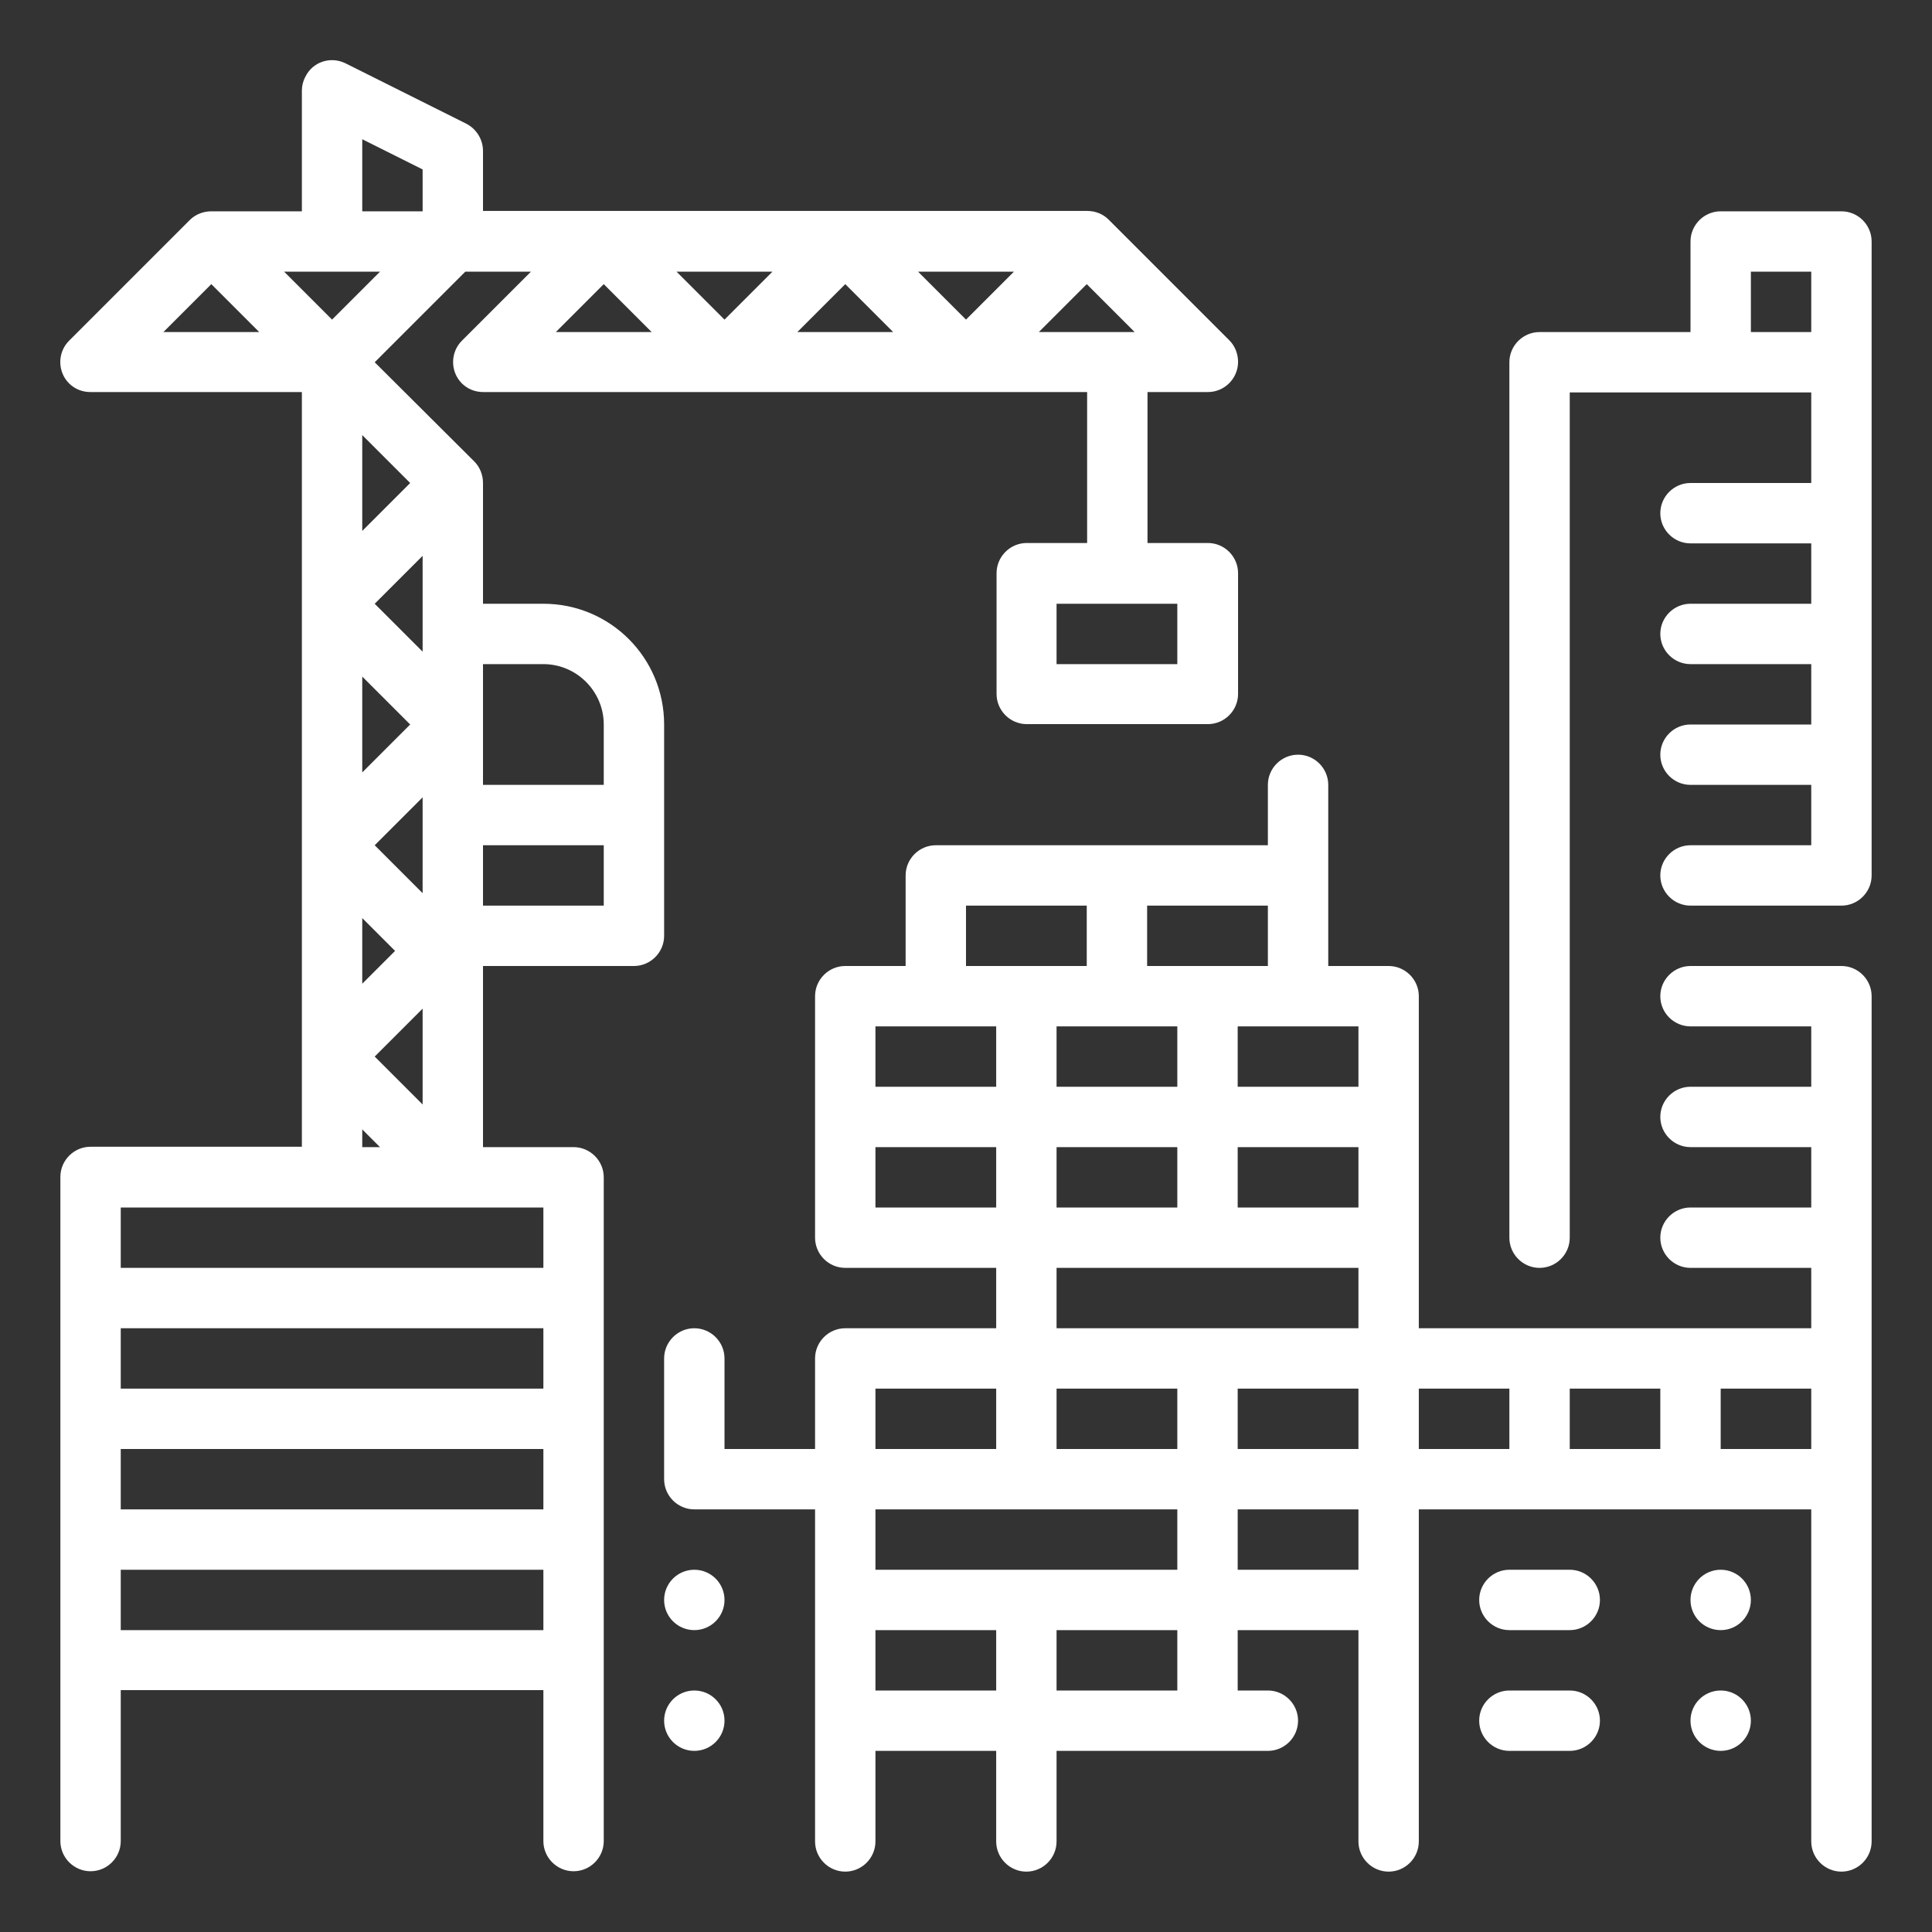 <svg xmlns="http://www.w3.org/2000/svg" xmlns:xlink="http://www.w3.org/1999/xlink" id="Layer_1" x="0px" y="0px" viewBox="0 0 512 512" style="enable-background:new 0 0 512 512;" xml:space="preserve">
<rect x="0" y="0" width="512" height="512" fill="#333333" stroke="none"/>
<style type="text/css">
	.st0{fill:#FFFFFF;}
</style>
<g>
	<path class="st0" d="M416,416h-16c-4.4,0-8,3.6-8,8s3.6,8,8,8h16c4.4,0,8-3.6,8-8S420.4,416,416,416z"></path>
	<circle class="st0" cx="456" cy="424" r="8"></circle>
	<circle class="st0" cx="184" cy="424" r="8"></circle>
	<path class="st0" d="M488,256h-40c-4.4,0-8,3.6-8,8s3.6,8,8,8h32v16h-32c-4.4,0-8,3.6-8,8s3.6,8,8,8h32v16h-32c-4.4,0-8,3.6-8,8   s3.6,8,8,8h32v16H376v-88c0-4.4-3.6-8-8-8h-16v-48c0-4.4-3.6-8-8-8s-8,3.6-8,8v16h-88c-4.4,0-8,3.6-8,8v24h-16c-4.4,0-8,3.6-8,8v64   c0,4.4,3.6,8,8,8h40v16h-40c-4.4,0-8,3.6-8,8v24h-24v-24c0-4.4-3.6-8-8-8s-8,3.6-8,8v32c0,4.4,3.6,8,8,8h32v88c0,4.4,3.6,8,8,8   s8-3.6,8-8v-24h32v24c0,4.4,3.6,8,8,8s8-3.6,8-8v-24h56c4.4,0,8-3.6,8-8s-3.6-8-8-8h-8v-16h32v56c0,4.4,3.6,8,8,8s8-3.6,8-8v-88   h104v88c0,4.4,3.6,8,8,8s8-3.6,8-8V264C496,259.6,492.4,256,488,256z M304,240h32v16h-32V240z M280,288v-16h32v16H280z M312,304v16   h-32v-16H312z M256,240h32v16h-32V240z M232,272h32v16h-32V272z M232,320v-16h32v16H232z M232,368h32v16h-32V368z M264,448h-32v-16   h32V448z M312,448h-32v-16h32V448z M312,416h-80v-16h80V416z M312,384h-32v-16h32V384z M360,416h-32v-16h32V416z M360,384h-32v-16   h32V384z M360,352h-80v-16h80V352z M360,320h-32v-16h32V320z M360,288h-32v-16h32V288z M400,384h-24v-16h24V384z M440,384h-24v-16   h24V384z M480,384h-24v-16h24V384z"></path>
	<path class="st0" d="M488,56h-32c-4.4,0-8,3.6-8,8v24h-40c-4.4,0-8,3.6-8,8v232c0,4.4,3.6,8,8,8s8-3.6,8-8V104h64v24h-32   c-4.4,0-8,3.6-8,8s3.6,8,8,8h32v16h-32c-4.4,0-8,3.6-8,8s3.6,8,8,8h32v16h-32c-4.4,0-8,3.6-8,8s3.6,8,8,8h32v16h-32   c-4.4,0-8,3.6-8,8s3.6,8,8,8h40c4.4,0,8-3.6,8-8V64C496,59.6,492.4,56,488,56z M480,88h-16V72h16V88z"></path>
	<path class="st0" d="M416,448h-16c-4.4,0-8,3.6-8,8s3.6,8,8,8h16c4.4,0,8-3.6,8-8S420.4,448,416,448z"></path>
	<circle class="st0" cx="456" cy="456" r="8"></circle>
	<circle class="st0" cx="184" cy="456" r="8"></circle>
	<path class="st0" d="M176,192c0-17.7-14.3-32-32-32h-16v-32c0-2.1-0.8-4.2-2.3-5.7L99.3,96l24-24h17.4l-18.3,18.3   c-3.1,3.1-3.1,8.2,0,11.3c1.5,1.5,3.5,2.3,5.7,2.3h160v40h-16c-4.4,0-8,3.6-8,8v32c0,4.4,3.6,8,8,8h48c4.4,0,8-3.6,8-8v-32   c0-4.4-3.6-8-8-8h-16v-40h16c4.4,0,8-3.6,8-8c0-2.1-0.8-4.2-2.3-5.7l-32-32c-1.5-1.5-3.5-2.3-5.7-2.3H128V40c0-3-1.7-5.8-4.4-7.2   l-32-16c-4-2-8.8-0.4-10.7,3.6C80.3,21.5,80,22.8,80,24v32H56c-2.1,0-4.2,0.8-5.7,2.3l-32,32c-3.1,3.1-3.1,8.2,0,11.3   c1.5,1.5,3.5,2.3,5.7,2.3h56v200H24c-4.4,0-8,3.6-8,8v176c0,4.4,3.6,8,8,8s8-3.6,8-8v-40h112v40c0,4.4,3.6,8,8,8s8-3.6,8-8V312   c0-4.4-3.6-8-8-8h-24v-48h40c4.4,0,8-3.6,8-8V192z M312,160v16h-32v-16H312z M288,75.3L300.7,88h-25.4L288,75.3z M268.7,72   L256,84.7L243.3,72H268.7z M224,75.3L236.7,88h-25.4L224,75.3z M204.7,72L192,84.7L179.3,72H204.7z M160,75.3L172.7,88h-25.4   L160,75.3z M99.3,280l12.7-12.7v25.4L99.3,280z M100.7,304H96v-4.7L100.7,304z M96,260.7v-17.4l8.7,8.7L96,260.7z M99.3,224   l12.7-12.7v25.4L99.3,224z M96,204.7v-25.4l12.7,12.7L96,204.7z M99.3,160l12.7-12.7v25.4L99.3,160z M108.7,128L96,140.7v-25.4   L108.7,128z M96,36.9l16,8V56H96V36.9z M43.3,88L56,75.3L68.7,88H43.3z M75.3,72h25.4L88,84.7L75.3,72z M144,432H32v-16h112V432z    M144,400H32v-16h112V400z M144,368H32v-16h112V368z M144,320v16H32v-16H144z M160,240h-32v-16h32V240z M160,208h-32v-32h16   c8.8,0,16,7.2,16,16V208z"></path>
</g>
</svg>